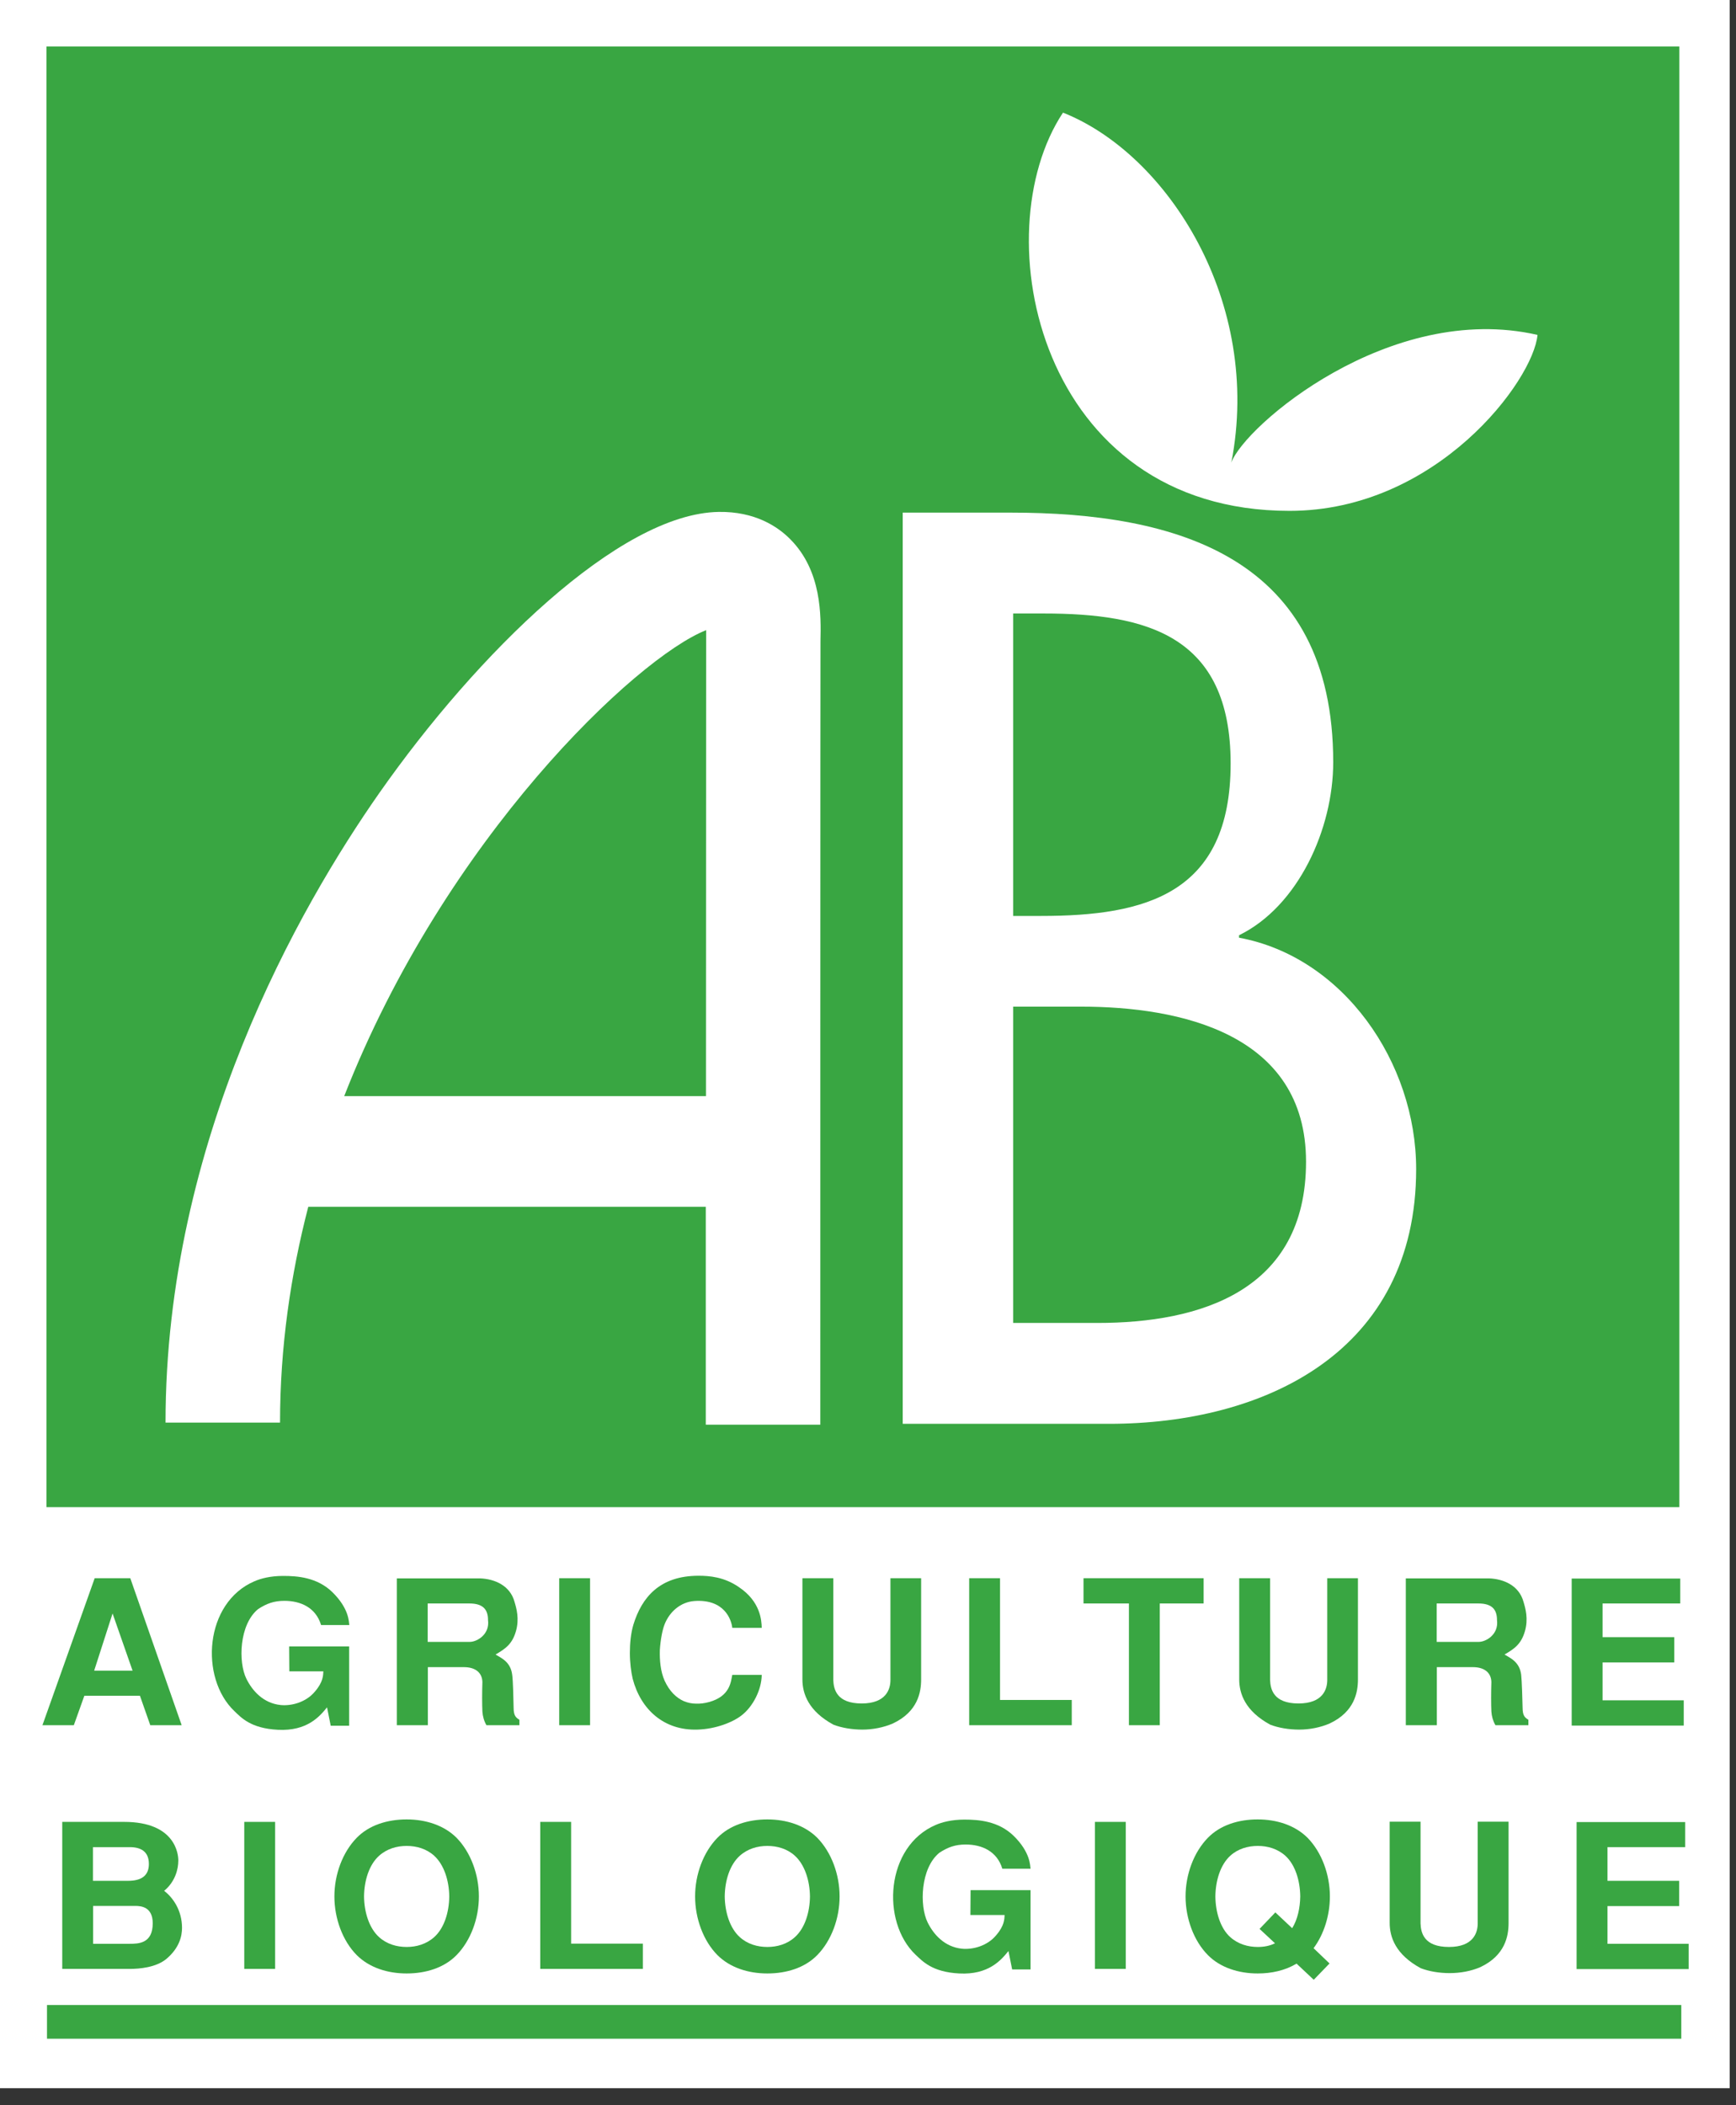 <svg viewBox="0 0 99 120" fill="none" xmlns="http://www.w3.org/2000/svg">
<rect x="0" y="0" width="99" height="120" fill="#333333" stroke="none"/>
<path d="M98.64 0H0V119.03H98.64V0Z" fill="white"/>
<path d="M95.88 114.29H2.68V116.21H95.88V114.29Z" fill="#39A642"/>
<path d="M6.42 91.97L7.56 95.23H5.37L6.42 91.97ZM7.43 89.96H5.4L2.42 98.34H4.21L4.81 96.66H7.98L8.57 98.34H10.36L7.43 89.96Z" fill="#39A642"/>
<path d="M16.49 93.85H19.91V98.37H18.86L18.65 97.32C18.24 97.83 17.52 98.69 15.84 98.6C14.29 98.52 13.75 97.9 13.36 97.53C11.38 95.64 11.65 91.35 14.52 90.13C14.87 89.98 15.41 89.83 16.15 89.83C16.96 89.83 18.08 89.91 18.95 90.75C19.92 91.7 19.89 92.45 19.92 92.63H18.31C18.01 91.63 17.14 91.25 16.22 91.25C15.63 91.25 15.21 91.4 14.72 91.72C13.64 92.6 13.58 94.74 14.05 95.69C14.39 96.38 15.02 97.09 16.01 97.19C16.61 97.25 17.45 97.04 17.96 96.42C18.43 95.88 18.43 95.49 18.44 95.27H16.5L16.49 93.85Z" fill="#39A642"/>
<path d="M24.4 91.4H26.77C27.55 91.4 27.83 91.75 27.83 92.34C27.94 93.17 27.2 93.59 26.79 93.59H24.39V91.4H24.4ZM22.64 98.34H24.4V95.03H26.46C27.07 95.03 27.49 95.31 27.51 95.87C27.49 96.48 27.49 97.15 27.51 97.56C27.53 97.84 27.6 98.09 27.74 98.34H29.62V98.03C29.43 97.91 29.29 97.81 29.29 97.34C29.28 96.91 29.26 95.81 29.21 95.47C29.12 94.71 28.56 94.5 28.26 94.31C28.83 93.98 29.21 93.71 29.42 92.99C29.63 92.27 29.45 91.67 29.34 91.3C29.09 90.39 28.23 90 27.37 89.97H22.63V98.34H22.64Z" fill="#39A642"/>
<path d="M33.65 98.34H31.89V89.96H33.65V98.34Z" fill="#39A642"/>
<path d="M43.44 95.47C43.43 96.32 42.94 97.28 42.29 97.78C41.79 98.17 40.82 98.56 39.77 98.59C37.87 98.65 36.54 97.45 36.08 95.69C35.99 95.3 35.92 94.77 35.92 94.22C35.92 93.66 35.98 93.08 36.12 92.61C36.6 91.05 37.62 89.82 39.84 89.82C40.45 89.82 41.31 89.89 42.14 90.47C43.37 91.29 43.43 92.37 43.44 92.79H41.76C41.71 92.32 41.31 91.14 39.6 91.26C38.8 91.32 38.18 91.88 37.9 92.59C37.78 92.89 37.67 93.44 37.63 94.04C37.61 94.64 37.67 95.28 37.9 95.8C38.18 96.41 38.57 96.78 39 96.97C39.22 97.06 39.45 97.11 39.69 97.11C39.92 97.12 40.18 97.09 40.43 97.02C41.65 96.69 41.68 95.84 41.76 95.47H43.44Z" fill="#39A642"/>
<path d="M52.53 89.96V95.73C52.53 96.46 52.34 97.57 50.92 98.24C50.39 98.47 49.77 98.59 49.18 98.59C48.59 98.59 48 98.49 47.53 98.31C46.11 97.54 45.76 96.55 45.76 95.73V89.96H47.52V95.76C47.54 96.29 47.71 97.1 49.14 97.1C50.53 97.1 50.78 96.29 50.78 95.76V89.96H52.53Z" fill="#39A642"/>
<path d="M57.03 89.96V96.9H61.12V98.34H55.27V89.96H57.03Z" fill="#39A642"/>
<path d="M68.64 89.96V91.4H66.14V98.34H64.38V91.4H61.79V89.96H68.64Z" fill="#39A642"/>
<path d="M77.44 89.96V95.73C77.44 96.46 77.25 97.57 75.83 98.24C75.3 98.47 74.68 98.59 74.09 98.59C73.49 98.59 72.91 98.49 72.44 98.31C71.02 97.54 70.67 96.55 70.67 95.73V89.96H72.43V95.76C72.45 96.29 72.62 97.1 74.05 97.1C75.44 97.1 75.69 96.29 75.69 95.76V89.96H77.44Z" fill="#39A642"/>
<path d="M81.94 91.4H84.31C85.09 91.4 85.37 91.75 85.37 92.34C85.48 93.17 84.74 93.59 84.33 93.59H81.93V91.4H81.94ZM80.18 98.34H81.94V95.03H84C84.61 95.03 85.03 95.31 85.05 95.87C85.03 96.48 85.03 97.15 85.05 97.56C85.07 97.84 85.14 98.09 85.28 98.34H87.16V98.03C86.97 97.91 86.83 97.81 86.83 97.34C86.82 96.91 86.79 95.81 86.75 95.47C86.66 94.71 86.1 94.5 85.8 94.31C86.37 93.98 86.75 93.71 86.96 92.99C87.17 92.27 86.99 91.67 86.88 91.3C86.63 90.39 85.77 90 84.91 89.97H80.17V98.34H80.18Z" fill="#39A642"/>
<path d="M95.82 89.96V91.4H91.39V93.32H95.48V94.76H91.39V96.92H96.02V98.36H89.63V89.98H95.82V89.96Z" fill="#39A642"/>
<path d="M5.31 105.29H7.4C8.01 105.29 8.49 105.52 8.49 106.25C8.49 106.92 8.06 107.21 7.3 107.21H5.3V105.29H5.31ZM3.55 112.23H7.41C7.95 112.23 8.9 112.15 9.49 111.66C10.25 111.02 10.38 110.33 10.38 109.89C10.38 108.89 9.86 108.16 9.36 107.78C9.98 107.27 10.17 106.56 10.17 106.05C10.17 105.7 10.01 103.85 7.08 103.85H3.55V112.23ZM5.31 108.64H7.71C8.04 108.64 8.71 108.69 8.71 109.63C8.71 110.78 7.91 110.8 7.38 110.8H5.31V108.64Z" fill="#39A642"/>
<path d="M15.69 112.23H13.93V103.85H15.69V112.23Z" fill="#39A642"/>
<path d="M23.19 110.98C22.63 110.98 22.06 110.82 21.62 110.42C21.06 109.92 20.77 109.01 20.76 108.1C20.77 107.19 21.05 106.29 21.62 105.78C22.07 105.38 22.63 105.22 23.19 105.22C23.75 105.22 24.32 105.38 24.76 105.78C25.32 106.29 25.61 107.19 25.62 108.1C25.61 109.01 25.33 109.91 24.76 110.42C24.31 110.82 23.75 110.98 23.19 110.98ZM27.31 108.1C27.31 106.84 26.84 105.58 26.04 104.76C25.32 104.04 24.28 103.71 23.19 103.71C22.1 103.71 21.05 104.03 20.34 104.76C19.54 105.58 19.07 106.84 19.07 108.1C19.07 109.36 19.54 110.63 20.34 111.44C21.06 112.16 22.1 112.49 23.19 112.49C24.28 112.49 25.33 112.17 26.04 111.44C26.84 110.62 27.31 109.36 27.31 108.1Z" fill="#39A642"/>
<path d="M32.57 103.85V110.79H36.66V112.23H30.81V103.85H32.57Z" fill="#39A642"/>
<path d="M43.76 110.98C43.2 110.98 42.63 110.82 42.19 110.42C41.63 109.92 41.34 109.01 41.33 108.1C41.34 107.19 41.62 106.29 42.19 105.78C42.64 105.38 43.2 105.22 43.76 105.22C44.32 105.22 44.89 105.38 45.33 105.78C45.89 106.29 46.18 107.19 46.19 108.1C46.18 109.01 45.9 109.91 45.33 110.42C44.89 110.82 44.32 110.98 43.76 110.98ZM47.88 108.1C47.88 106.84 47.41 105.58 46.61 104.76C45.89 104.04 44.85 103.71 43.76 103.71C42.67 103.71 41.62 104.03 40.91 104.76C40.11 105.58 39.64 106.84 39.64 108.1C39.64 109.36 40.11 110.63 40.91 111.44C41.63 112.16 42.67 112.49 43.76 112.49C44.85 112.49 45.9 112.17 46.61 111.44C47.41 110.62 47.88 109.36 47.88 108.1Z" fill="#39A642"/>
<path d="M55.35 107.74H58.77V112.26H57.72L57.51 111.21C57.1 111.72 56.38 112.58 54.7 112.49C53.15 112.41 52.61 111.79 52.21 111.42C50.23 109.53 50.5 105.24 53.37 104.02C53.72 103.87 54.26 103.72 55 103.72C55.81 103.72 56.93 103.8 57.8 104.64C58.77 105.59 58.74 106.34 58.77 106.52H57.16C56.86 105.52 55.99 105.14 55.07 105.14C54.48 105.14 54.06 105.29 53.57 105.61C52.49 106.49 52.43 108.63 52.9 109.58C53.24 110.27 53.87 110.98 54.86 111.08C55.46 111.14 56.3 110.93 56.81 110.31C57.28 109.77 57.28 109.38 57.29 109.16H55.34L55.35 107.74Z" fill="#39A642"/>
<path d="M64.2 112.23H62.44V103.85H64.2V112.23Z" fill="#39A642"/>
<path d="M72.71 110.77C72.41 110.92 72.07 110.98 71.73 110.98C71.17 110.98 70.61 110.82 70.16 110.42C69.6 109.92 69.32 109.01 69.31 108.1C69.32 107.19 69.6 106.29 70.16 105.78C70.6 105.38 71.17 105.22 71.73 105.22C72.29 105.22 72.85 105.38 73.3 105.78C73.86 106.29 74.14 107.19 74.15 108.1C74.14 108.75 74 109.41 73.69 109.91L72.73 109.01L71.83 109.95L72.71 110.77ZM74.91 111.05C75.5 110.26 75.84 109.18 75.84 108.1C75.84 106.84 75.37 105.58 74.57 104.76C73.85 104.04 72.81 103.71 71.72 103.71C70.63 103.71 69.59 104.03 68.88 104.76C68.08 105.58 67.61 106.84 67.61 108.1C67.61 109.36 68.08 110.63 68.88 111.44C69.59 112.16 70.64 112.49 71.72 112.49C72.52 112.49 73.29 112.32 73.94 111.93L74.92 112.85L75.82 111.92L74.91 111.05Z" fill="#39A642"/>
<path d="M86.03 103.85V109.62C86.03 110.35 85.84 111.46 84.42 112.13C83.89 112.36 83.27 112.47 82.67 112.47C82.07 112.47 81.49 112.37 81.02 112.19C79.6 111.42 79.25 110.43 79.25 109.61V103.84H81.01V109.64C81.03 110.17 81.2 110.98 82.63 110.98C84.02 110.98 84.27 110.17 84.27 109.64V103.84H86.03V103.85Z" fill="#39A642"/>
<path d="M96.1 103.85V105.29H91.67V107.21H95.76V108.65H91.67V110.8H96.3V112.24H89.91V103.86H96.1V103.85Z" fill="#39A642"/>
<path d="M95.77 2.65H2.65V85.91H95.77V2.65Z" fill="#39A642"/>
<path d="M57.78 34.97H59.51C65.38 34.97 70.18 36.21 70.18 43.52C70.18 50.97 65.31 52.21 59.38 52.21H57.78V34.97ZM57.78 57.38H61.65C67.27 57.38 74.48 58.9 74.48 66.22C74.48 73.61 68.4 75.41 62.59 75.41H57.78V57.38ZM51.49 81.16H63.25C72.13 81.16 80.76 77.06 80.76 66.64C80.76 60.56 76.61 54.55 70.66 53.45V53.31C74.04 51.66 76.03 47.24 76.03 43.45C76.03 31.75 67.1 29.22 57.63 29.22H51.48V81.16H51.49Z" fill="white"/>
<path d="M45.07 30.74C44.35 30.01 43.05 29.15 40.99 29.18C35.31 29.27 27.18 37.29 21.64 45.19C17.08 51.7 9.44 65.01 9.44 81.09H15.97C15.97 76.8 16.57 72.68 17.58 68.79H40.25V81.21H46.78C46.78 81.21 46.78 36.67 46.79 36.53C46.82 35.14 46.88 32.56 45.07 30.74ZM19.63 62.48C25.38 47.78 36.3 37.48 40.27 35.92C40.27 36.1 40.26 62.48 40.26 62.48H19.63Z" fill="white"/>
<path d="M70.22 26.37C72 17.24 66.6 8.79 60.62 6.42C56.04 13.33 59.23 29.12 73.54 29.12C81.93 29.12 87.45 21.68 87.68 19.09C79.25 17.16 70.95 24.3 70.22 26.37Z" fill="white"/>
</svg>
